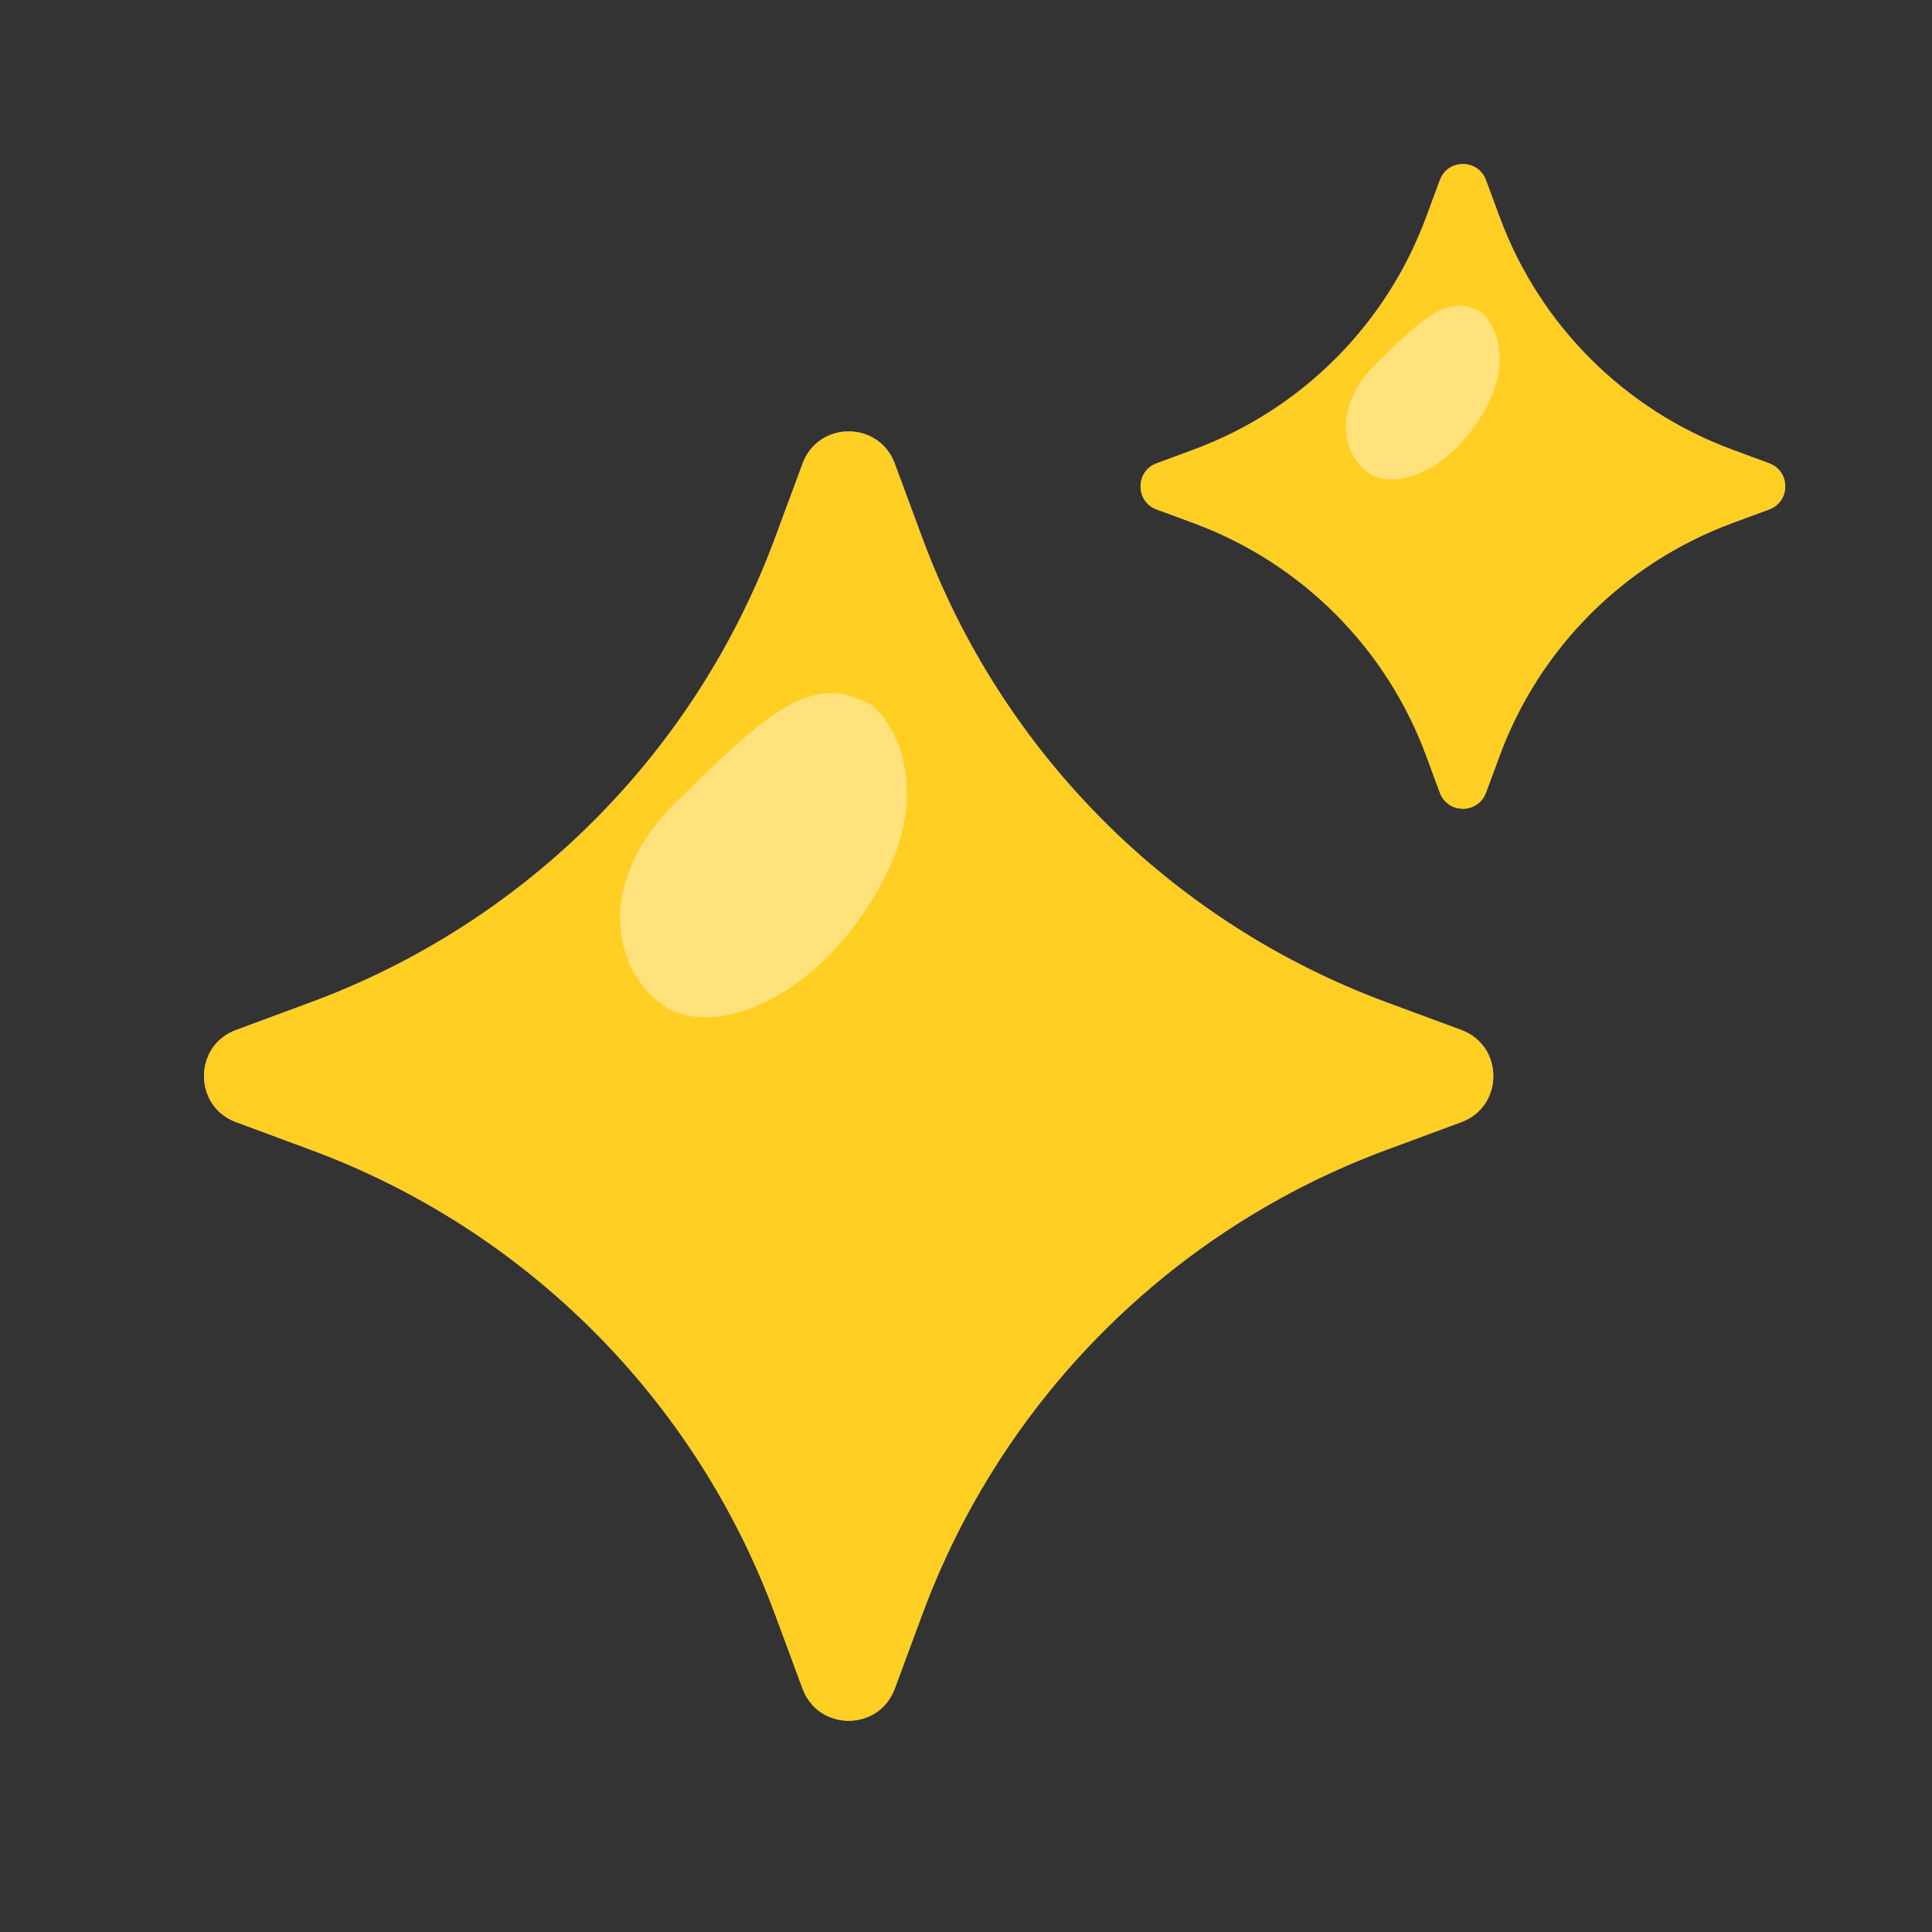 <svg width="82" height="82" viewBox="0 0 82 82" fill="none" xmlns="http://www.w3.org/2000/svg">
<rect x="0" y="0" width="82" height="82" fill="#333333" stroke="none"/>
<path d="M34.064 19.672C34.736 17.856 37.304 17.856 37.976 19.672L39.145 22.83C42.525 31.965 49.727 39.167 58.861 42.547L62.02 43.715C63.835 44.387 63.835 46.956 62.02 47.627L58.861 48.796C49.727 52.176 42.525 59.378 39.145 68.513L37.976 71.671C37.304 73.487 34.736 73.487 34.064 71.671L32.895 68.513C29.515 59.378 22.313 52.176 13.179 48.796L10.021 47.627C8.205 46.956 8.205 44.387 10.021 43.715L13.179 42.547C22.313 39.167 29.515 31.965 32.895 22.83L34.064 19.672Z" fill="url(#paint0_linear_5379_49326)"/>
<path d="M34.064 19.672C34.736 17.856 37.304 17.856 37.976 19.672L39.145 22.83C42.525 31.965 49.727 39.167 58.861 42.547L62.02 43.715C63.835 44.387 63.835 46.956 62.02 47.627L58.861 48.796C49.727 52.176 42.525 59.378 39.145 68.513L37.976 71.671C37.304 73.487 34.736 73.487 34.064 71.671L32.895 68.513C29.515 59.378 22.313 52.176 13.179 48.796L10.021 47.627C8.205 46.956 8.205 44.387 10.021 43.715L13.179 42.547C22.313 39.167 29.515 31.965 32.895 22.83L34.064 19.672Z" fill="#FFCF24"/>
<path opacity="0.4" d="M37.395 37.538C39.537 33.605 38.053 30.841 37.043 29.951C34.4 28.443 32.536 30.308 28.798 33.934C25.059 37.559 26.134 41.34 28.208 42.71C30.282 44.08 34.716 42.454 37.395 37.538Z" fill="white"/>
<path d="M61.112 7.643C61.448 6.735 62.732 6.735 63.068 7.643L63.653 9.222C65.343 13.79 68.944 17.39 73.511 19.081L75.09 19.665C75.998 20.001 75.998 21.285 75.09 21.621L73.511 22.205C68.944 23.895 65.343 27.496 63.653 32.063L63.068 33.643C62.732 34.55 61.448 34.55 61.112 33.643L60.528 32.063C58.838 27.496 55.237 23.895 50.67 22.205L49.09 21.621C48.182 21.285 48.182 20.001 49.09 19.665L50.67 19.081C55.237 17.39 58.838 13.79 60.528 9.222L61.112 7.643Z" fill="url(#paint1_linear_5379_49326)"/>
<path d="M61.112 7.643C61.448 6.735 62.732 6.735 63.068 7.643L63.653 9.222C65.343 13.79 68.944 17.39 73.511 19.081L75.09 19.665C75.998 20.001 75.998 21.285 75.09 21.621L73.511 22.205C68.944 23.895 65.343 27.496 63.653 32.063L63.068 33.643C62.732 34.55 61.448 34.55 61.112 33.643L60.528 32.063C58.838 27.496 55.237 23.895 50.67 22.205L49.09 21.621C48.182 21.285 48.182 20.001 49.09 19.665L50.67 19.081C55.237 17.39 58.838 13.79 60.528 9.222L61.112 7.643Z" fill="#FFCF24"/>
<path opacity="0.4" d="M63.063 17.325C64.213 15.215 63.416 13.733 62.875 13.255C61.457 12.446 60.457 13.446 58.452 15.392C56.446 17.337 57.023 19.365 58.135 20.1C59.248 20.834 61.626 19.962 63.063 17.325Z" fill="white"/>
<defs>
<linearGradient id="paint0_linear_5379_49326" x1="36.02" y1="14.386" x2="36.02" y2="125.45" gradientUnits="userSpaceOnUse">
<stop stop-color="#DF60FF"/>
<stop offset="0.515" stop-color="#FFD950"/>
<stop offset="1" stop-color="#27EE73"/>
</linearGradient>
<linearGradient id="paint1_linear_5379_49326" x1="62.09" y1="5" x2="62.09" y2="60.793" gradientUnits="userSpaceOnUse">
<stop stop-color="#DF60FF"/>
<stop offset="0.515" stop-color="#FFD950"/>
<stop offset="1" stop-color="#27EE73"/>
</linearGradient>
</defs>
</svg>

